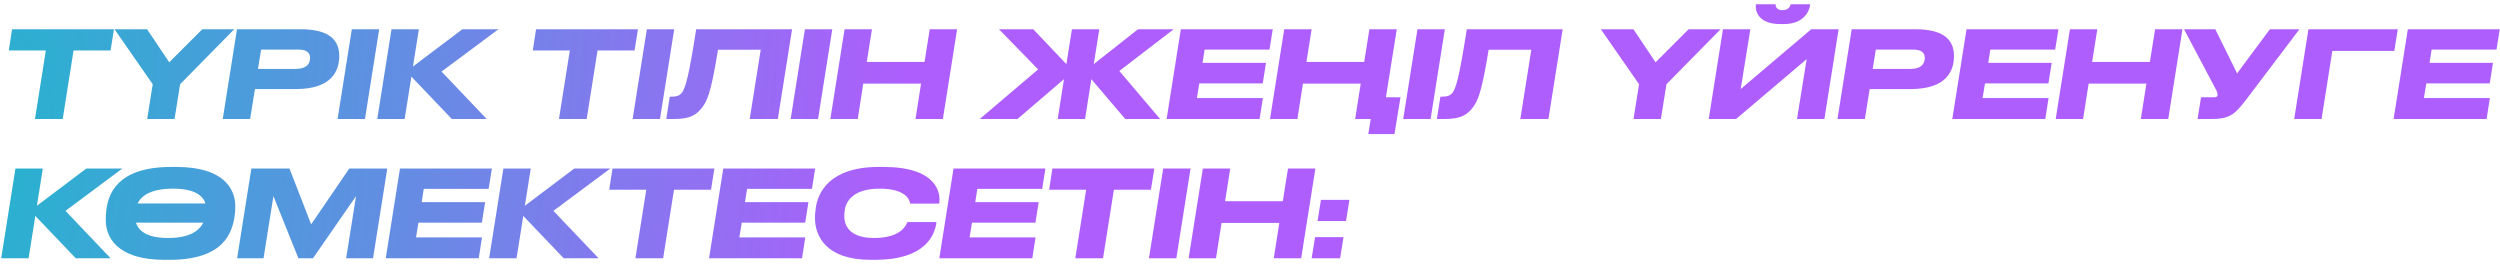 <?xml version="1.0" encoding="UTF-8"?> <svg xmlns="http://www.w3.org/2000/svg" width="359" height="38" viewBox="0 0 359 38" fill="none"> <path d="M5.022 17.084H9.006L10.564 7.246H15.881L16.366 4.198H1.732L1.264 7.246H6.581L5.022 17.084ZM21.135 17.084H25.066L25.863 12.096L33.639 4.198H29.049L24.304 8.944L21.117 4.198H16.441L21.931 12.096L21.135 17.084ZM35.919 17.084L36.611 12.789H42.5C47.695 12.789 48.717 10.121 48.717 8.043C48.717 5.792 47.349 4.198 43.123 4.198H34.031L31.987 17.084H35.919ZM37.044 9.896L37.495 7.125H42.898C43.989 7.125 44.526 7.524 44.526 8.32C44.526 9.238 43.937 9.896 42.483 9.896H37.044ZM54.452 4.198H50.521L48.477 17.084H52.409L54.452 4.198ZM64.879 17.084H69.884L63.407 10.277L71.581 4.198H66.403L59.302 9.55L60.151 4.198H56.219L54.176 17.084H58.107L59.077 11.005L64.879 17.084ZM80.267 17.084H84.251L85.809 7.246H91.126L91.611 4.198H76.977L76.509 7.246H81.826L80.267 17.084ZM96.819 4.198H92.887L90.844 17.084H94.775L96.819 4.198ZM107.661 17.084H111.696L113.74 4.198H99.971C98.915 10.97 98.43 12.789 97.824 13.429C97.46 13.793 97.062 13.88 96.438 13.88H96.178L95.676 17.084H96.889C98.984 17.084 99.937 16.547 100.733 15.559C101.53 14.572 102.084 13.464 103.106 7.143H109.237L107.661 17.084ZM119.516 4.198H115.584L113.541 17.084H117.472L119.516 4.198ZM119.239 17.084H123.17L123.967 12.009H132.263L131.466 17.084H135.397L137.441 4.198H133.51L132.765 8.892H124.469L125.214 4.198H121.283L119.239 17.084ZM151.885 17.084H155.817L156.717 11.368L161.584 17.084H166.589L160.735 10.191L168.546 4.198H163.42L157.064 9.204L157.86 4.198H153.929L153.132 9.204L148.37 4.198H143.451L149.08 9.966L140.698 17.084H146.118L152.786 11.368L151.885 17.084ZM169.57 4.198L167.526 17.084H180.879L181.347 14.087H171.873L172.22 11.975H181.329L181.797 9.03H172.687L172.982 7.125H182.299L182.767 4.198H169.57ZM200.247 19.248L201.113 13.966H199.018L200.576 4.198H196.645L195.9 8.892H187.605L188.349 4.198H184.418L182.375 17.084H186.306L187.103 12.009H195.398L194.602 17.084H196.836L196.489 19.248H200.247ZM207.479 4.198H203.548L201.504 17.084H205.435L207.479 4.198ZM218.321 17.084H222.356L224.4 4.198H210.632C209.575 10.97 209.09 12.789 208.484 13.429C208.12 13.793 207.722 13.88 207.099 13.88H206.839L206.337 17.084H207.549C209.644 17.084 210.597 16.547 211.394 15.559C212.19 14.572 212.744 13.464 213.766 7.143H219.897L218.321 17.084ZM234.574 17.084H238.505L239.302 12.096L247.078 4.198H242.489L237.743 8.944L234.557 4.198H229.881L235.371 12.096L234.574 17.084ZM245.375 17.084H249.306L259.437 8.493L258.052 17.084H261.983L264.027 4.198H260.095L249.964 12.789L251.35 4.198H247.418L245.375 17.084ZM252.146 0.613C252.008 1.67 252.596 3.454 255.593 3.454H256.181C258.952 3.454 259.853 1.67 259.94 0.613H257.134C257.099 0.821 256.909 1.462 255.939 1.462C255.038 1.462 254.969 0.821 254.969 0.613H252.146ZM267.793 17.084L268.486 12.789H274.374C279.57 12.789 280.591 10.121 280.591 8.043C280.591 5.792 279.223 4.198 274.997 4.198H265.905L263.861 17.084H267.793ZM268.919 9.896L269.369 7.125H274.772C275.863 7.125 276.4 7.524 276.4 8.32C276.4 9.238 275.811 9.896 274.357 9.896H268.919ZM282.395 4.198L280.351 17.084H293.704L294.172 14.087H284.698L285.045 11.975H294.154L294.622 9.03H285.512L285.807 7.125H295.124L295.592 4.198H282.395ZM295.2 17.084H299.131L299.928 12.009H308.223L307.427 17.084H311.358L313.402 4.198H309.47L308.726 8.892H300.43L301.175 4.198H297.243L295.2 17.084ZM330.202 4.198H325.959L321.248 10.537L318.114 4.198H313.628L318.114 12.685C318.374 13.152 318.443 13.36 318.443 13.585V13.602C318.443 13.862 318.322 13.966 317.906 13.966H316.07L315.568 17.084H317.663C320.348 17.084 321.058 16.252 322.703 14.105L330.202 4.198ZM329.448 17.084H333.379L334.921 7.316H343.823L344.325 4.198H331.492L329.448 17.084ZM345.767 4.198L343.724 17.084H357.076L357.544 14.087H348.071L348.417 11.975H357.527L357.994 9.03H348.885L349.179 7.125H358.496L358.964 4.198H345.767ZM10.876 37.084H15.881L9.404 30.277L17.578 24.198H12.4L5.3 29.55L6.148 24.198H2.217L0.173 37.084H4.105L5.074 31.005L10.876 37.084ZM24.363 37.309C32.33 37.309 33.352 33.221 33.698 31.005C33.767 30.52 33.785 30.069 33.785 29.602C33.785 27.281 32.295 23.973 25.333 23.973H24.589C16.674 23.973 15.548 28.026 15.271 30.139C15.185 30.762 15.185 31.195 15.185 31.593C15.185 33.897 16.622 37.309 23.619 37.309H24.363ZM24.831 27.091C27.948 27.091 29.143 28.095 29.507 29.221H19.757C20.311 28.095 21.696 27.091 24.831 27.091ZM24.138 34.174C21.073 34.174 19.895 33.135 19.532 31.974H29.195C28.589 33.135 27.256 34.174 24.138 34.174ZM34.051 37.084H37.843L39.264 28.164L42.849 37.084H44.944L51.127 28.164L49.707 37.084H53.569L55.612 24.198H50.157L44.684 32.217L41.567 24.198H36.094L34.051 37.084ZM57.438 24.198L55.395 37.084H68.747L69.215 34.087H59.742L60.088 31.974H69.198L69.665 29.03H60.556L60.85 27.125H70.168L70.635 24.198H57.438ZM80.946 37.084H85.951L79.474 30.277L87.648 24.198H82.47L75.369 29.55L76.218 24.198H72.286L70.243 37.084H74.174L75.144 31.005L80.946 37.084ZM91.244 37.084H95.227L96.786 27.247H102.103L102.587 24.198H87.953L87.486 27.247H92.802L91.244 37.084ZM103.864 24.198L101.82 37.084H115.173L115.64 34.087H106.167L106.514 31.974H115.623L116.091 29.03H106.981L107.276 27.125H116.593L117.061 24.198H103.864ZM125.693 37.309C132.881 37.309 134.266 33.741 134.474 31.888H130.3C130.162 32.165 129.59 34.174 125.503 34.174C122.212 34.174 121.243 32.598 121.243 31.057C121.243 30.727 121.26 30.468 121.312 30.139C121.502 28.823 122.628 27.091 126.3 27.091C130.3 27.091 130.647 28.874 130.699 29.238H134.872C135.149 27.472 134.301 23.973 126.854 23.973H126.178C119.06 23.973 117.415 27.731 117.138 29.914C117.051 30.537 117.034 30.918 117.034 31.334C117.034 33.845 118.575 37.309 125.001 37.309H125.693ZM136.928 24.198L134.885 37.084H148.237L148.705 34.087H139.232L139.578 31.974H148.688L149.155 29.03H140.046L140.34 27.125H149.657L150.125 24.198H136.928ZM154.413 37.084H158.396L159.955 27.247H165.272L165.757 24.198H151.122L150.655 27.247H155.972L154.413 37.084ZM170.964 24.198H167.033L164.989 37.084H168.921L170.964 24.198ZM170.688 37.084H174.619L175.416 32.009H183.711L182.915 37.084H186.846L188.89 24.198H184.958L184.214 28.892H175.918L176.663 24.198H172.731L170.688 37.084ZM193.775 28.701H189.688L189.203 31.732H193.29L193.775 28.701ZM192.926 34.053H188.839L188.354 37.084H192.442L192.926 34.053Z" fill="url(#paint0_radial_945_61)"></path> <defs> <radialGradient id="paint0_radial_945_61" cx="0" cy="0" r="1" gradientUnits="userSpaceOnUse" gradientTransform="translate(5.63404e-06 23.319) rotate(6.181) scale(128.38 339.56)"> <stop stop-color="#28B2CF"></stop> <stop offset="1" stop-color="#AE5EFC"></stop> </radialGradient> </defs> </svg> 